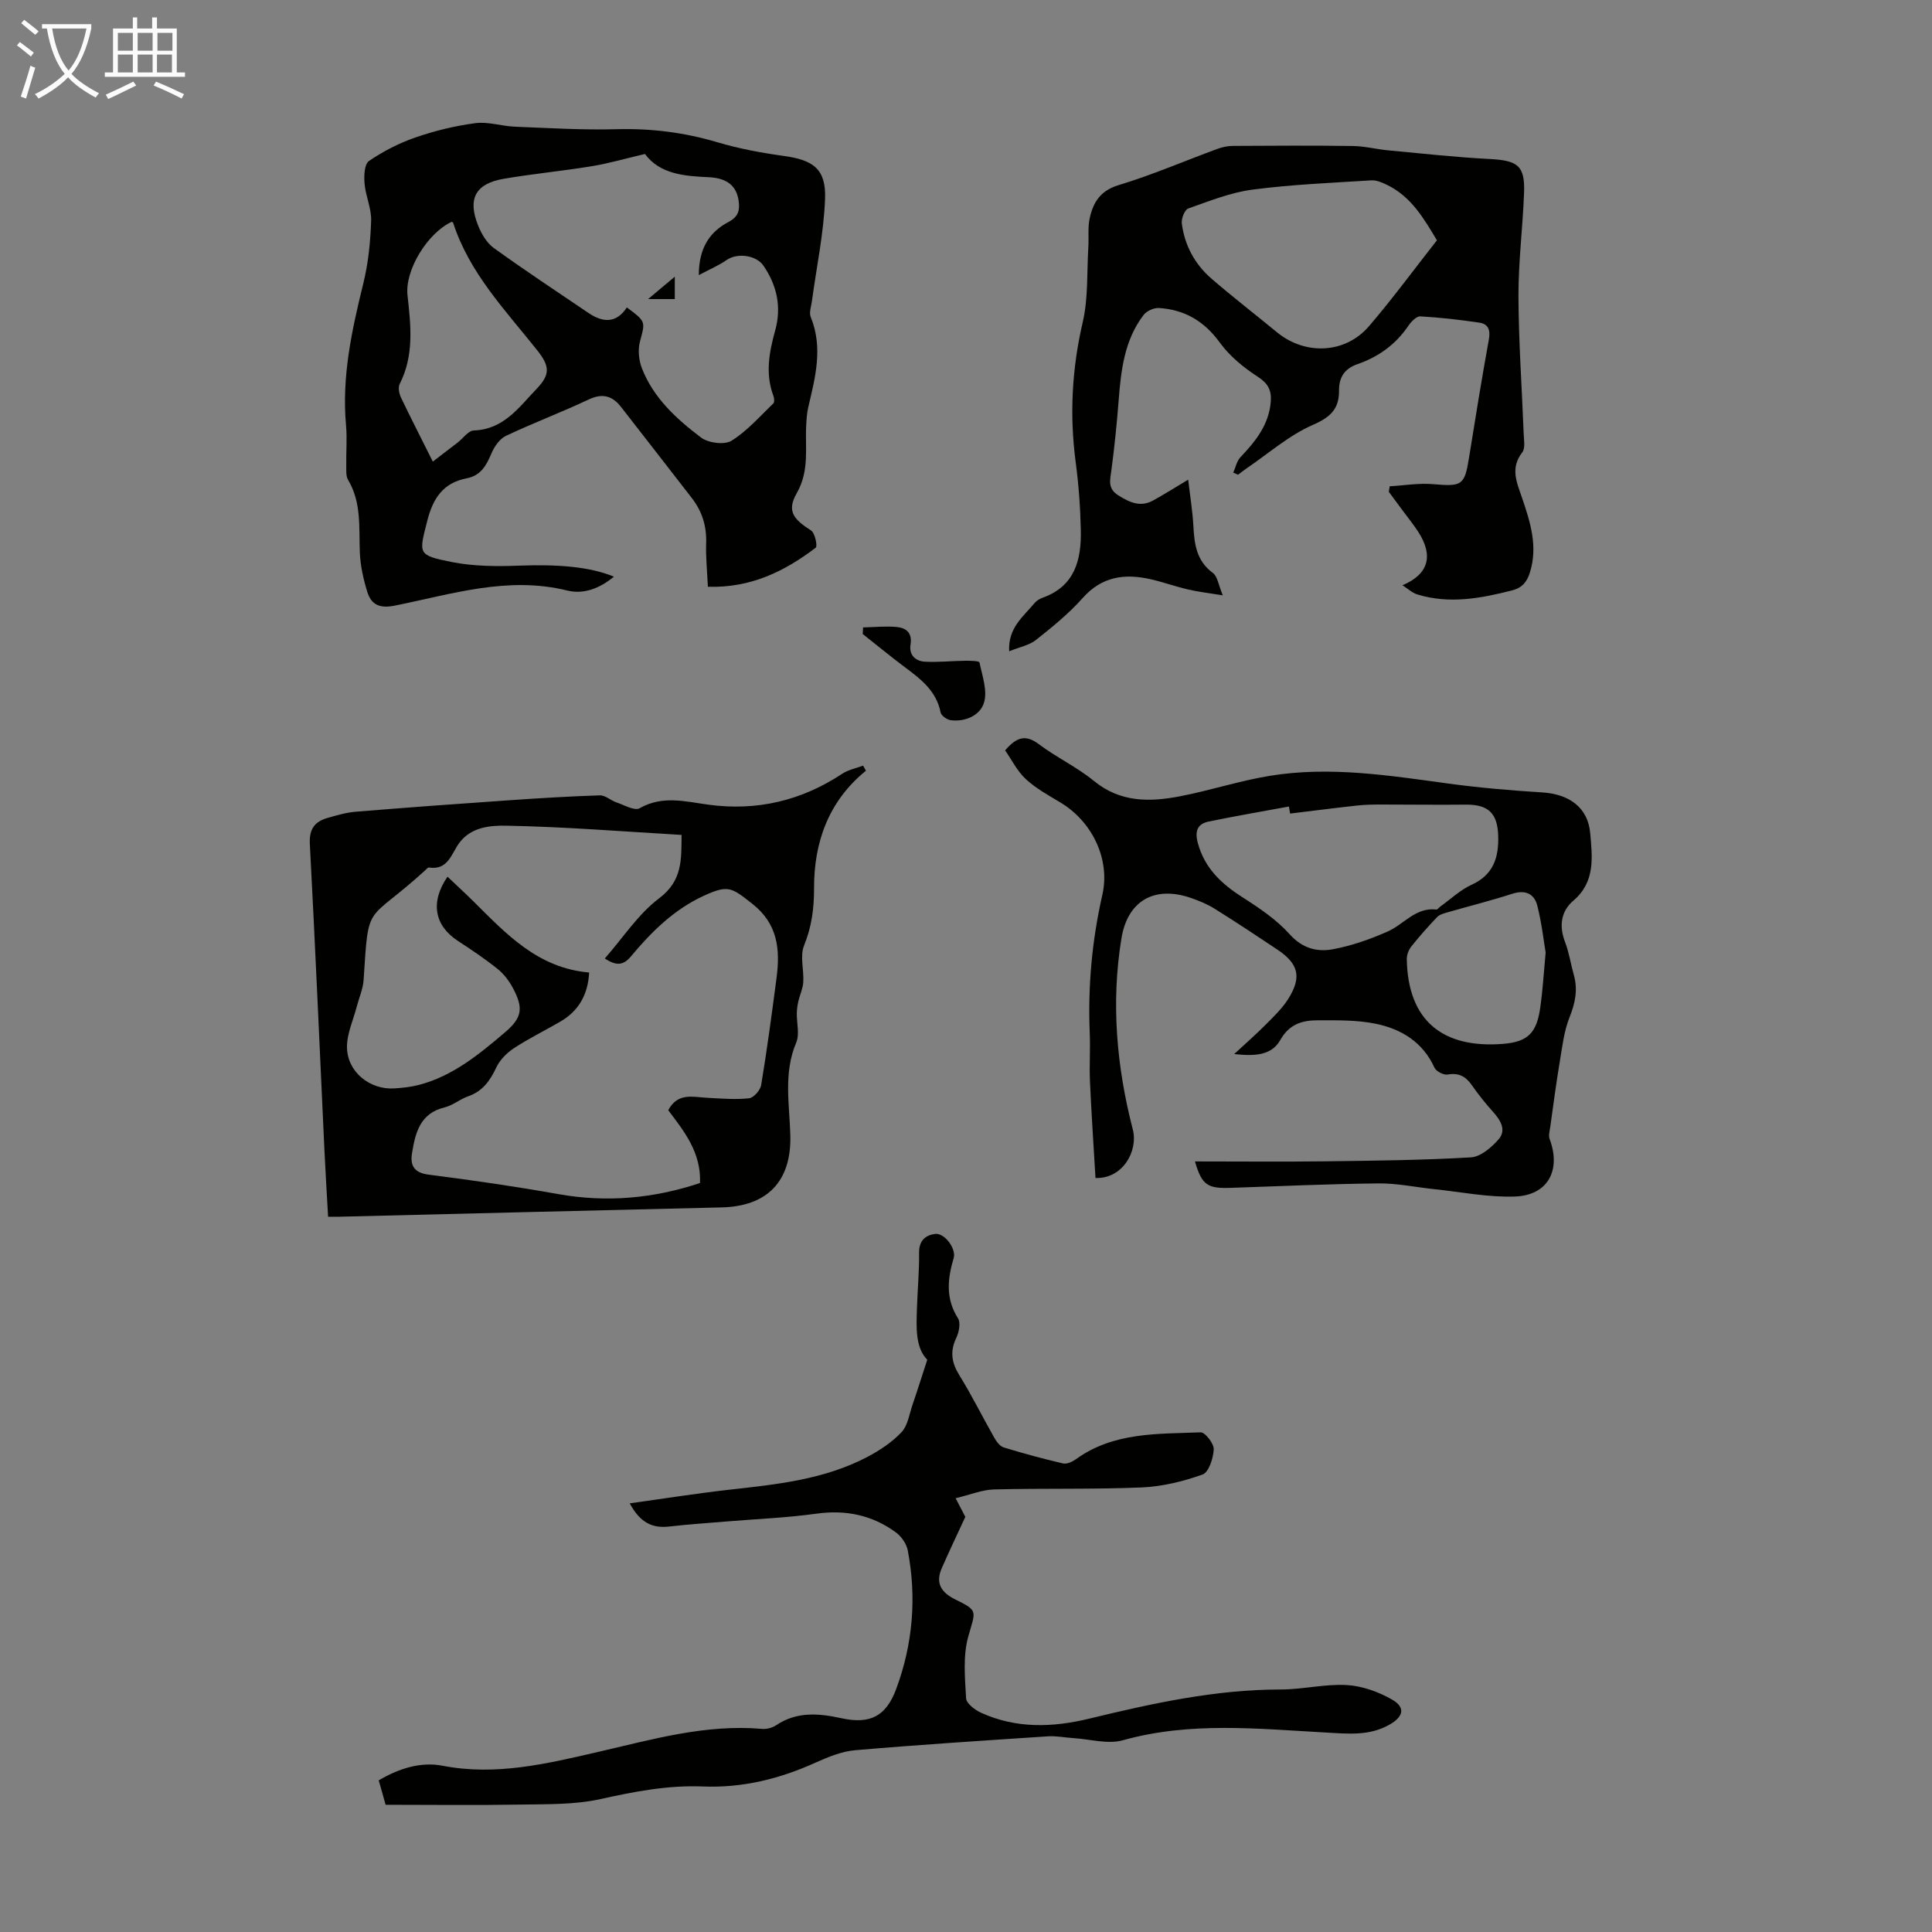 <svg enable-background="new 0 0 400 400" viewBox="0 0 400 400" xmlns="http://www.w3.org/2000/svg"><rect x="0" y="0" width="400" height="400" fill="#808080" stroke="none"/><path d="m6.4 11.7c-1-.8-1.9-1.6-2.9-2.3l.6-.7c.9.7 1.9 1.4 2.9 2.2zm-2.1 8.3c.7-2.1 1.4-4.2 2-6.4.2.1.6.3 1 .4-.7 2.3-1.3 4.4-1.9 6.4zm3-12.8c-1.1-.9-2.1-1.7-2.9-2.4l.6-.7c1 .8 2 1.5 3 2.4zm1.4-1.3v-.9h10.2v.9c-.9 4.2-2.3 7.3-4.1 9.4 1.3 1.4 3.2 2.7 5.7 4-.2.2-.4.5-.7.9-2.5-1.4-4.4-2.7-5.7-4.2-1.4 1.5-3.5 3-6.1 4.4 0 0 0 0-.1-.1-.3-.4-.5-.7-.7-.8 2.7-1.3 4.7-2.8 6.2-4.2-1.8-2.2-3-5.3-3.7-9.4zm9.2 0h-7.1c.6 3.8 1.7 6.7 3.4 8.7 1.7-2 2.9-4.8 3.7-8.7z" fill="#fafbfa"/><path d="m31.6 3.6h.9v2.3h4.1v9.1h1.7v.9h-16.6v-.9h1.7v-9.1h4.1v-2.3h.9v2.3h3.1v-2.3zm-4 13.3.6.8c-1.9.9-3.8 1.9-5.8 2.8-.2-.3-.3-.6-.5-.9 2-.9 3.9-1.8 5.7-2.7zm-3.2-10.1v3.7h3.1v-3.7zm0 4.5v3.7h3.1v-3.7zm4.1-4.5v3.7h3.1v-3.7zm0 4.5v3.7h3.1v-3.7zm9.1 9.1c-2.1-1.1-4.1-2-5.8-2.7l.5-.8c2.2.9 4.1 1.8 5.8 2.6zm-1.9-13.6h-3.1v3.7h3.1zm-3.2 4.5v3.7h3.1v-3.7z" fill="#fafbfa"/><g fill="#010100"><path d="m146.56 121.48c-.15-3.28-.46-6.18-.36-9.06.12-3.54-.86-6.59-3-9.35-4.87-6.26-9.72-12.55-14.61-18.8-1.78-2.29-3.8-2.93-6.68-1.57-5.66 2.67-11.53 4.87-17.18 7.55-1.3.62-2.4 2.23-2.99 3.64-1.05 2.48-2.19 4.58-5.12 5.14-4.86.93-6.98 4.13-8.16 8.8-1.73 6.84-2.09 7.11 5.06 8.53 4.53.9 9.32.93 13.97.75 8.03-.3 14.62.22 19.61 2.28-2.88 2.4-6.22 3.72-9.67 2.87-12.31-3.04-23.95.77-35.71 3.13-3.12.63-4.86-.19-5.68-2.86-.81-2.63-1.43-5.42-1.54-8.16-.21-5.12.38-10.29-2.43-15.01-.47-.78-.37-1.95-.38-2.94-.05-2.8.2-5.62-.05-8.39-.91-10.06 1.2-19.68 3.58-29.35 1.04-4.21 1.47-8.62 1.62-12.96.09-2.54-1.14-5.11-1.36-7.69-.14-1.58-.05-4.04.9-4.69 2.96-2.02 6.26-3.72 9.66-4.89 4-1.38 8.18-2.4 12.37-2.95 2.65-.35 5.44.62 8.18.73 7.03.28 14.08.71 21.1.52 7.13-.19 13.99.67 20.83 2.7 4.46 1.33 9.1 2.19 13.72 2.83 6.15.84 8.8 2.71 8.58 8.86-.26 7.09-1.77 14.13-2.72 21.2-.15 1.1-.62 2.38-.25 3.29 2.59 6.34.95 12.49-.51 18.68-.28 1.19-.35 2.44-.42 3.66-.27 4.75.73 9.42-1.97 14.15-2.12 3.71-.63 5.41 2.97 7.71.81.52 1.37 3.25.97 3.56-6.43 4.89-13.44 8.37-22.33 8.09zm-13.03-89.6c-4.1.96-7.52 1.96-11.01 2.53-6.06 1-12.19 1.57-18.25 2.61-5.86 1.01-7.52 4.16-5.25 9.75.69 1.7 1.78 3.55 3.22 4.58 6.42 4.63 13.03 9 19.59 13.44 2.98 2.02 5.78 2.2 7.95-1.14 4.02 2.97 3.82 2.92 2.71 7.1-.45 1.69-.23 3.84.41 5.5 2.39 6.16 7.18 10.51 12.26 14.35 1.5 1.13 4.83 1.55 6.29.65 3.24-2.01 5.86-5.04 8.66-7.73.27-.26.19-1.11.01-1.58-1.71-4.56-.87-9.05.37-13.51 1.35-4.87.38-9.29-2.4-13.39-1.52-2.25-5.46-2.74-7.66-1.2-1.57 1.1-3.39 1.86-5.75 3.12.01-5.75 2.33-8.99 6.18-11.02 2.04-1.08 2.33-2.46 2.07-4.33-.48-3.58-2.97-4.76-6.17-4.92-5.08-.23-10.12-.62-13.23-4.81zm-43.92 63.69c1.97-1.51 3.56-2.73 5.15-3.95 1.12-.87 2.21-2.47 3.36-2.5 6.18-.21 9.33-4.81 12.96-8.59 2.9-3.02 2.75-4.73.11-8.05-6.58-8.28-14.03-15.98-17.38-26.38-.03-.08-.18-.12-.27-.18-4.96 2.25-9.75 9.96-9.17 15.22.69 6.25 1.4 12.43-1.62 18.36-.36.72-.12 1.98.26 2.79 1.97 4.12 4.06 8.19 6.6 13.28z"/><path d="m290.37 121.17c5.42-2.29 6.45-6.11 3.28-11.03-.97-1.5-2.1-2.9-3.17-4.34-.98-1.33-1.96-2.65-2.94-3.97.06-.38.12-.77.18-1.15 3-.17 6.04-.7 9.01-.44 5.98.52 6.5.26 7.42-5.51 1.31-8.17 2.63-16.34 4.11-24.48.36-1.97-.17-3.19-1.98-3.45-4.05-.6-8.14-1.07-12.22-1.3-.81-.04-1.91 1.11-2.49 1.97-2.61 3.86-6.19 6.42-10.51 7.92-2.72.94-3.85 2.75-3.83 5.49.03 3.76-1.75 5.49-5.38 7.07-4.92 2.14-9.14 5.88-13.66 8.95-.64.44-1.25.93-1.87 1.39-.33-.15-.66-.29-.99-.44.49-1.08.73-2.39 1.5-3.2 3.13-3.3 5.9-6.72 6.27-11.51.18-2.33-.55-3.75-2.69-5.14-2.93-1.9-5.83-4.27-7.86-7.07-3.23-4.45-7.3-6.83-12.61-7.16-1.04-.07-2.53.61-3.17 1.44-3.99 5.22-4.68 11.45-5.17 17.75-.37 4.79-.86 9.58-1.49 14.34-.27 2.04-.85 3.83 1.41 5.25 2.31 1.45 4.56 2.52 7.18 1.09 2.25-1.23 4.42-2.61 7.3-4.33.4 3.41.9 6.44 1.07 9.49.2 3.78.6 7.29 4.04 9.82.96.71 1.15 2.48 2.06 4.64-2.98-.49-5.13-.73-7.21-1.22-2.61-.61-5.15-1.53-7.76-2.12-5.33-1.21-10.05-.59-14.02 3.87-2.87 3.23-6.29 6.01-9.69 8.7-1.4 1.11-3.4 1.47-5.55 2.35-.27-4.88 2.97-7.21 5.28-10.01.41-.49 1.06-.87 1.68-1.09 6.68-2.4 8-7.89 7.87-14-.1-4.69-.44-9.39-1.06-14.04-1.29-9.76-.79-19.32 1.45-28.96 1.17-5.02.85-10.39 1.17-15.61.12-2-.14-4.07.29-6 .73-3.24 2.19-5.66 5.97-6.8 6.93-2.1 13.62-4.99 20.44-7.5 1.02-.37 2.15-.62 3.22-.62 8.29-.05 16.57-.1 24.86.02 2.44.03 4.87.67 7.31.9 6.99.65 13.98 1.43 20.99 1.79 5.82.3 7.34 1.37 7.13 6.98-.26 7.13-1.18 14.25-1.16 21.38.03 9.49.72 18.99 1.08 28.48.05 1.32.37 3.05-.3 3.91-2.54 3.26-1.11 6.23-.03 9.42 1.69 4.98 3.31 10.01 1.63 15.4-.61 1.97-1.58 3.2-3.72 3.75-6.46 1.65-12.92 2.85-19.51.86-1.15-.33-2.12-1.27-3.16-1.93zm7.13-71.42c-2.66-4.41-5.3-9.09-10.45-11.53-.97-.46-2.1-.95-3.12-.88-8.22.52-16.47.85-24.62 1.92-4.53.59-8.94 2.37-13.3 3.91-.74.26-1.45 2.08-1.33 3.08.58 4.59 2.73 8.51 6.22 11.51 4.4 3.79 8.99 7.34 13.48 11.03 5.85 4.81 14.15 4.47 19.06-1.26 4.86-5.66 9.28-11.7 14.06-17.78z"/><path d="m179.28 159.57c-7.77 6.31-10.76 14.85-10.74 24.32.01 4.23-.49 7.97-2.07 11.88-.88 2.18-.01 5.03-.16 7.56-.08 1.34-.71 2.64-1.02 3.97-.18.79-.3 1.62-.32 2.44-.04 2.05.61 4.37-.12 6.11-2.68 6.34-1.39 12.79-1.22 19.22.24 9.48-4.74 14.69-14.23 14.91-26.39.62-52.78 1.28-79.17 1.93-.66.02-1.31 0-2.3 0-.26-4.69-.55-9.23-.76-13.78-.99-21.13-1.9-42.26-3.02-63.38-.16-3.08.98-4.64 3.65-5.4 1.92-.55 3.87-1.13 5.84-1.29 10.47-.86 20.95-1.63 31.44-2.35 6.36-.44 12.73-.84 19.1-1.04 1.13-.04 2.27 1.06 3.46 1.46 1.59.54 3.75 1.8 4.78 1.21 4.78-2.72 9.47-1.38 14.32-.73 9.97 1.34 19.2-.83 27.64-6.42 1.26-.83 2.87-1.13 4.32-1.67.18.35.38.7.58 1.05zm-57.3 41.78c-.26 4.61-2.18 7.95-5.95 10.15-3.19 1.86-6.52 3.48-9.6 5.5-1.49.98-2.95 2.44-3.69 4.03-1.29 2.76-2.85 4.92-5.84 5.96-1.68.58-3.14 1.87-4.84 2.28-5.12 1.23-6.07 5.28-6.76 9.5-.41 2.55.44 4.05 3.46 4.43 8.97 1.14 17.93 2.44 26.84 4.03 10.03 1.78 19.73.9 29.33-2.3.26-6.28-3.26-10.69-6.58-15.07 1.98-3.73 5.14-2.72 8.09-2.57 2.88.15 5.78.4 8.63.1.96-.1 2.34-1.66 2.52-2.72 1.22-7.39 2.22-14.82 3.19-22.25.76-5.88.27-11.16-5.06-15.33-4.25-3.32-4.91-3.97-9.99-1.64-6.14 2.82-10.85 7.45-15.09 12.55-1.53 1.83-2.96 2.07-5.42.44 3.79-4.31 6.91-9.19 11.25-12.46 4.85-3.64 4.6-8.04 4.64-13.12-12.22-.71-24.25-1.69-36.29-1.91-3.22-.06-7.22.23-9.69 3.51-1.68 2.22-2.31 5.77-6.33 5.15-.23-.03-.54.37-.78.59-12.32 11.23-11.66 6.11-12.74 22.7-.12 1.84-.93 3.63-1.4 5.45-.73 2.83-2.08 5.68-2.04 8.5.07 5.1 4.76 8.83 9.82 8.49 1.66-.11 3.35-.28 4.96-.69 7.05-1.81 12.51-6.31 17.88-10.87 3.62-3.07 3.93-5.04 1.67-9.26-.78-1.45-1.85-2.87-3.12-3.89-2.61-2.09-5.4-3.97-8.21-5.8-4.89-3.17-5.82-8.03-2.19-13.32 1.79 1.7 3.58 3.34 5.31 5.05 6.79 6.73 13.33 13.87 24.02 14.79z"/><path d="m130.38 311.25c7.21-1 13.8-2.05 20.43-2.8 9.91-1.11 19.84-2.09 28.84-6.85 2.54-1.34 5.05-3.02 7-5.08 1.29-1.36 1.6-3.68 2.25-5.6.99-2.88 1.9-5.79 3.08-9.4-2.5-2.55-2.27-6.71-2.13-10.83.13-3.8.48-7.6.44-11.4-.02-2.46 1.37-3.58 3.32-3.82 1.96-.24 4.41 3.08 3.84 5-1.28 4.29-1.71 8.38.89 12.47.59.93.21 2.87-.35 4.05-1.35 2.82-.97 5.15.65 7.77 2.59 4.17 4.77 8.6 7.2 12.88.46.81 1.17 1.79 1.96 2.03 4.06 1.25 8.16 2.36 12.29 3.32.79.18 1.94-.35 2.69-.89 7.79-5.63 16.91-5.2 25.8-5.55.92-.04 2.76 2.33 2.71 3.52-.08 1.84-1.03 4.76-2.32 5.22-4.03 1.43-8.37 2.49-12.64 2.67-10.16.42-20.34.15-30.51.41-2.52.07-5 1.12-7.97 1.82 1.09 2.09 1.74 3.34 2.01 3.86-1.79 3.88-3.41 7.25-4.9 10.68-1.33 3.06-.07 4.98 2.79 6.4 4.86 2.39 4.23 2.31 2.72 7.69-1.12 4.01-.69 8.53-.45 12.8.06 1.08 1.85 2.42 3.13 3 7.26 3.3 14.81 3.04 22.35 1.21 13.05-3.16 26.11-6.04 39.65-6.04 4.56 0 9.14-1.17 13.66-.92 3.19.18 6.57 1.39 9.37 2.99 2.84 1.62 2.41 3.52-.4 5.15-4.23 2.46-8.67 1.94-13.32 1.69-14.01-.77-28.05-2.3-41.97 1.6-3.12.88-6.8-.23-10.23-.44-1.78-.11-3.57-.49-5.33-.37-13.28.88-26.57 1.73-39.83 2.87-2.82.24-5.65 1.4-8.27 2.58-7.44 3.37-15.11 5.26-23.33 4.93-7.19-.29-14.15 1.05-21.18 2.61-5.37 1.19-11.09 1.04-16.65 1.14-9.12.16-18.25.04-27.83.04-.33-1.17-.87-3.07-1.43-5.06 4.18-2.46 8.71-3.9 13.24-3.02 11.06 2.14 21.55-.42 32.13-2.85 11.2-2.58 22.32-5.81 34.05-4.78.93.08 2.07-.23 2.85-.75 4.28-2.88 8.81-2.49 13.53-1.46 5.93 1.29 9.23-.38 11.34-6.06 3.45-9.31 4.26-18.94 2.39-28.7-.26-1.36-1.31-2.87-2.44-3.7-4.9-3.6-10.38-4.74-16.49-3.89-6.18.86-12.44 1.1-18.66 1.62-3.9.33-7.8.58-11.69 1.03-3.52.43-6.1-.72-8.28-4.79z"/><path d="m247.4 240.46c9.31 0 18.13.09 26.95-.02 10.07-.13 20.15-.23 30.19-.82 2.01-.12 4.27-2.06 5.74-3.75 1.63-1.88.42-3.91-1.13-5.64-1.57-1.74-3.05-3.59-4.39-5.51-1.28-1.85-2.72-2.66-5.06-2.25-.83.14-2.37-.66-2.71-1.42-2.41-5.3-6.86-8-12.14-9.09-3.89-.8-7.99-.72-12-.72-3.18 0-5.91.76-7.77 4.07s-5.49 3.36-9.55 2.92c2.39-2.22 4.53-4.08 6.52-6.09 1.65-1.66 3.39-3.32 4.63-5.27 2.89-4.56 2.2-7.32-2.26-10.3-4.28-2.85-8.57-5.7-12.93-8.42-1.5-.94-3.18-1.63-4.86-2.22-7.52-2.62-13.16.47-14.45 8.36-2.18 13.33-1 26.58 2.36 39.57 1.13 4.38-2.04 10.23-7.73 10.03-.39-6.61-.84-13.26-1.14-19.93-.15-3.35.09-6.72-.05-10.07-.4-9.66.46-19.18 2.61-28.63 1.68-7.39-2.13-15.19-8.68-19.11-2.48-1.49-5.09-2.92-7.18-4.86-1.79-1.66-2.93-4.02-4.27-5.93 2.37-2.78 4.27-3.33 6.96-1.3 3.65 2.75 7.91 4.74 11.43 7.63 5.46 4.47 11.54 4.38 17.78 3.18 6.25-1.2 12.35-3.22 18.62-4.24 12.43-2.04 24.75-.07 37.07 1.61 6.41.87 12.88 1.42 19.34 1.82 5.49.34 9.47 3.04 9.94 8.48.42 4.82 1.11 10.01-3.46 13.9-2.61 2.22-3.03 5.26-1.75 8.6.83 2.17 1.17 4.53 1.81 6.79.86 3.05.31 5.8-.87 8.75-1.16 2.9-1.52 6.14-2.04 9.26-.75 4.48-1.34 9-1.97 13.5-.12.82-.39 1.76-.13 2.47 2.43 6.46-.35 11.69-7.21 11.92-5.51.19-11.07-.94-16.61-1.52-3.88-.4-7.75-1.24-11.62-1.2-10.17.11-20.34.57-30.51.92-4.87.17-6.03-.51-7.48-5.47zm19.7-72.02c-.08-.49-.16-.97-.24-1.46-5.52 1.02-11.06 1.97-16.56 3.1-2.39.49-2.98 1.95-2.3 4.47 1.43 5.26 4.94 8.48 9.33 11.28 3.46 2.2 6.98 4.59 9.69 7.61 2.64 2.93 5.69 3.7 8.95 3.09 3.89-.72 7.74-2.08 11.37-3.69 3.35-1.49 5.76-5.04 10.05-4.53.23.03.5-.39.76-.58 2.16-1.55 4.16-3.47 6.53-4.55 4.5-2.05 5.62-5.6 5.51-10.03-.12-4.81-2.04-6.62-6.82-6.56-5.8.07-11.6-.03-17.4-.02-1.65 0-3.31.02-4.95.2-4.65.51-9.28 1.11-13.92 1.67zm52.91 28.77c-.39-2.29-.8-6.05-1.72-9.68-.63-2.51-2.49-3.36-5.21-2.48-4.45 1.44-9 2.57-13.5 3.87-.73.21-1.57.45-2.06.97-1.85 1.94-3.64 3.96-5.31 6.05-.55.7-.96 1.74-.95 2.62.22 12.86 7.52 18.51 19.84 17.57 5.37-.41 7.1-2.37 7.83-7.76.45-3.2.64-6.43 1.08-11.16z"/><path d="m178.69 129.9c2.32-.05 4.65-.3 6.95-.09 1.94.18 3.27 1.2 2.88 3.61-.36 2.21 1.02 3.48 3.04 3.58 2.75.14 5.52-.17 8.29-.2 1.02-.01 2.88.03 2.94.35.57 2.76 1.69 5.84.94 8.32-.78 2.6-3.8 4.03-6.89 3.64-.78-.1-1.97-.94-2.1-1.61-.87-4.48-4.14-6.93-7.47-9.42-2.94-2.2-5.77-4.54-8.65-6.81.02-.46.05-.92.07-1.37z"/><path d="m134.18 61.92c2-1.67 3.54-2.97 5.53-4.64v4.64c-1.6 0-3.24 0-5.53 0z"/></g></svg>